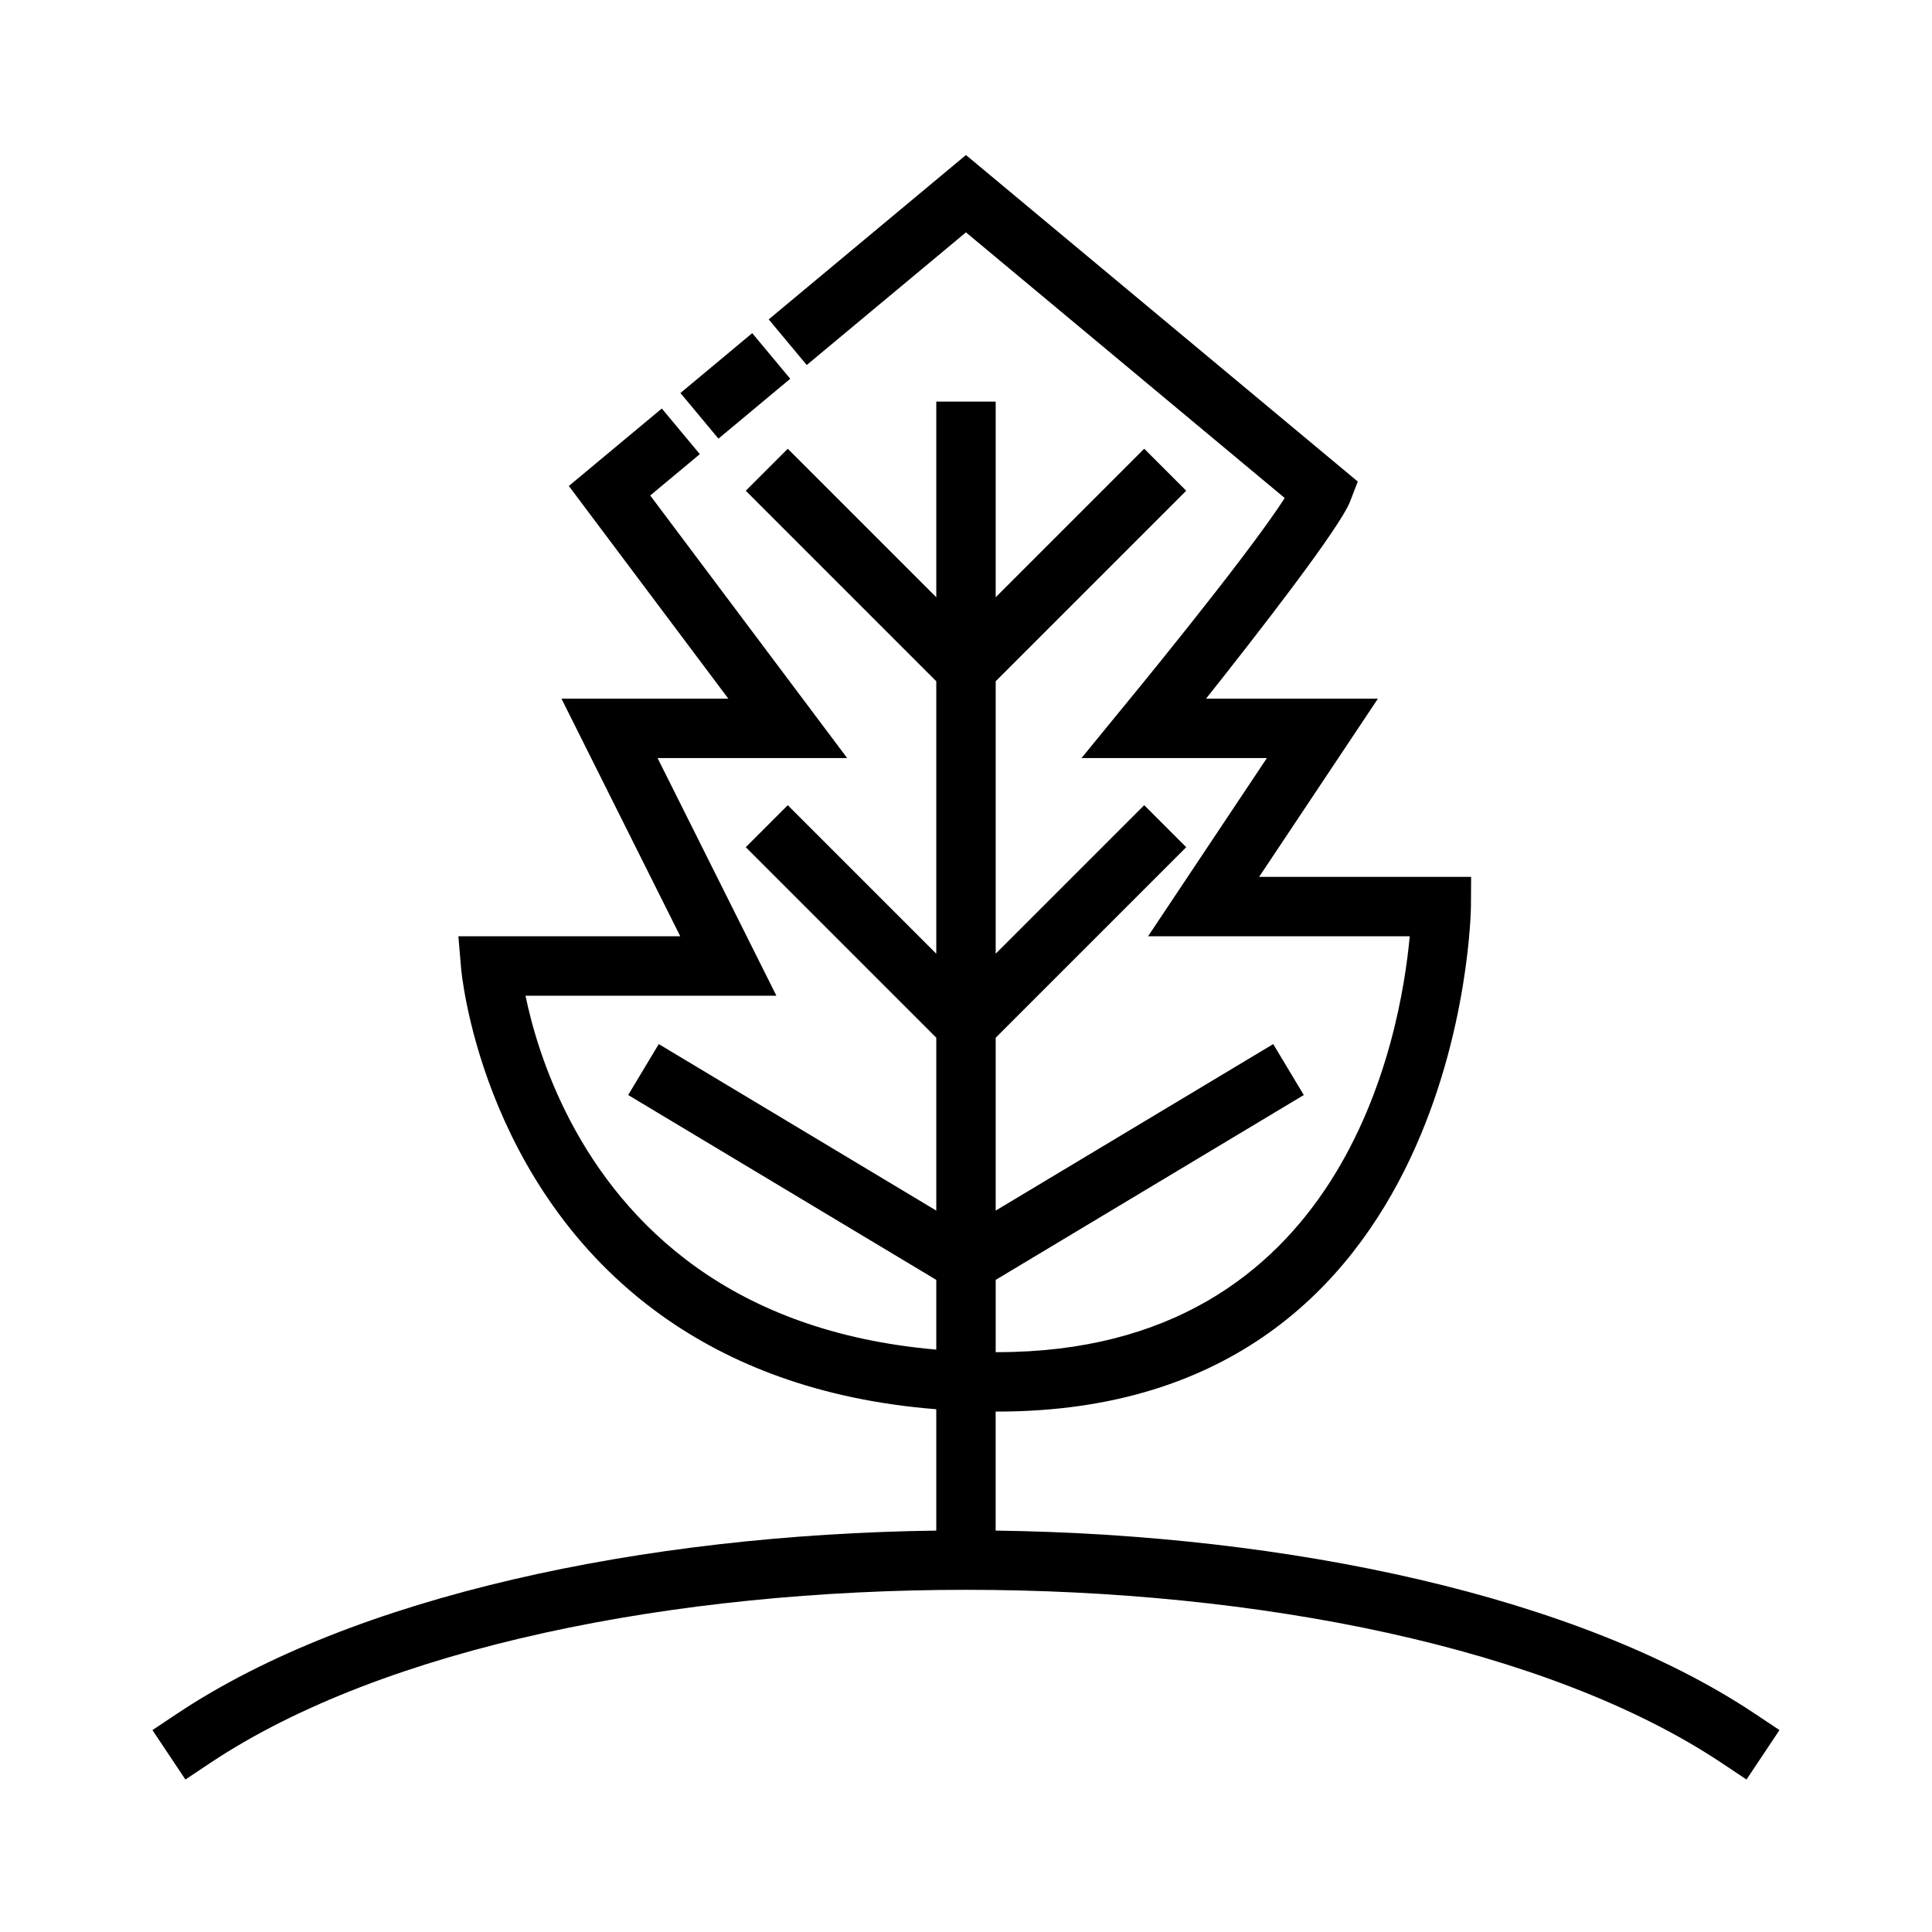 <?xml version="1.0" encoding="UTF-8"?>
<!-- Uploaded to: ICON Repo, www.svgrepo.com, Generator: ICON Repo Mixer Tools -->
<svg fill="#000000" width="800px" height="800px" version="1.1" viewBox="144 144 512 512" xmlns="http://www.w3.org/2000/svg">
 <g fill-rule="evenodd">
  <path d="m343.35 232.29-19.031 15.863 10.078 12.09 19.027-15.863z"/>
  <path d="m407.87 502.34v-19.16l81.648-48.988-8.102-13.5-73.547 44.129v-45.816l50.492-50.488-11.133-11.133-39.359 39.359v-72.199l50.492-50.492-11.133-11.133-39.359 39.359v-51.844h-15.746v51.844l-39.359-39.359-11.129 11.133 50.488 50.492v72.199l-39.359-39.359-11.129 11.133 50.488 50.488v45.816l-73.547-44.129-8.102 13.5 81.648 48.988v18.48c-27.234-2.359-47.844-10.633-63.375-21.672-31.812-22.598-42.242-56.441-45.484-72.113h66.492l-31.488-62.977h50.242l-52.191-69.59 13.145-10.957-10.074-12.09-24.641 20.527 42.273 56.363h-44.227l31.488 62.977h-58.805l0.727 8.535s4.793 57.605 53.426 92.156c17.68 12.566 41.195 22.16 72.492 24.641v32.164c-77.758 1.031-154.49 17.375-201.17 48.5l-6.551 4.371 8.738 13.098 6.551-4.371c46.207-30.801 123.29-45.906 200.3-45.906s154.09 15.105 200.3 45.906l6.551 4.371 8.738-13.098-6.551-4.371c-46.68-31.125-123.41-47.469-201.17-48.5v-31.543h0.465c124.2 0 125.49-133.77 125.49-133.77l0.055-7.926h-56.191l31.488-47.234h-45.547c13.406-16.883 35.461-45.215 38.18-52.27l2.031-5.266-103.84-86.535-52.273 43.562 10.078 12.09 42.195-35.156 84.473 70.402c-10.129 15.836-43.336 56.062-43.336 56.062l-10.516 12.855h49.129l-31.488 47.23h69.344c-2.422 26.484-17.355 110.21-109.27 110.21z"/>
 </g>
</svg>